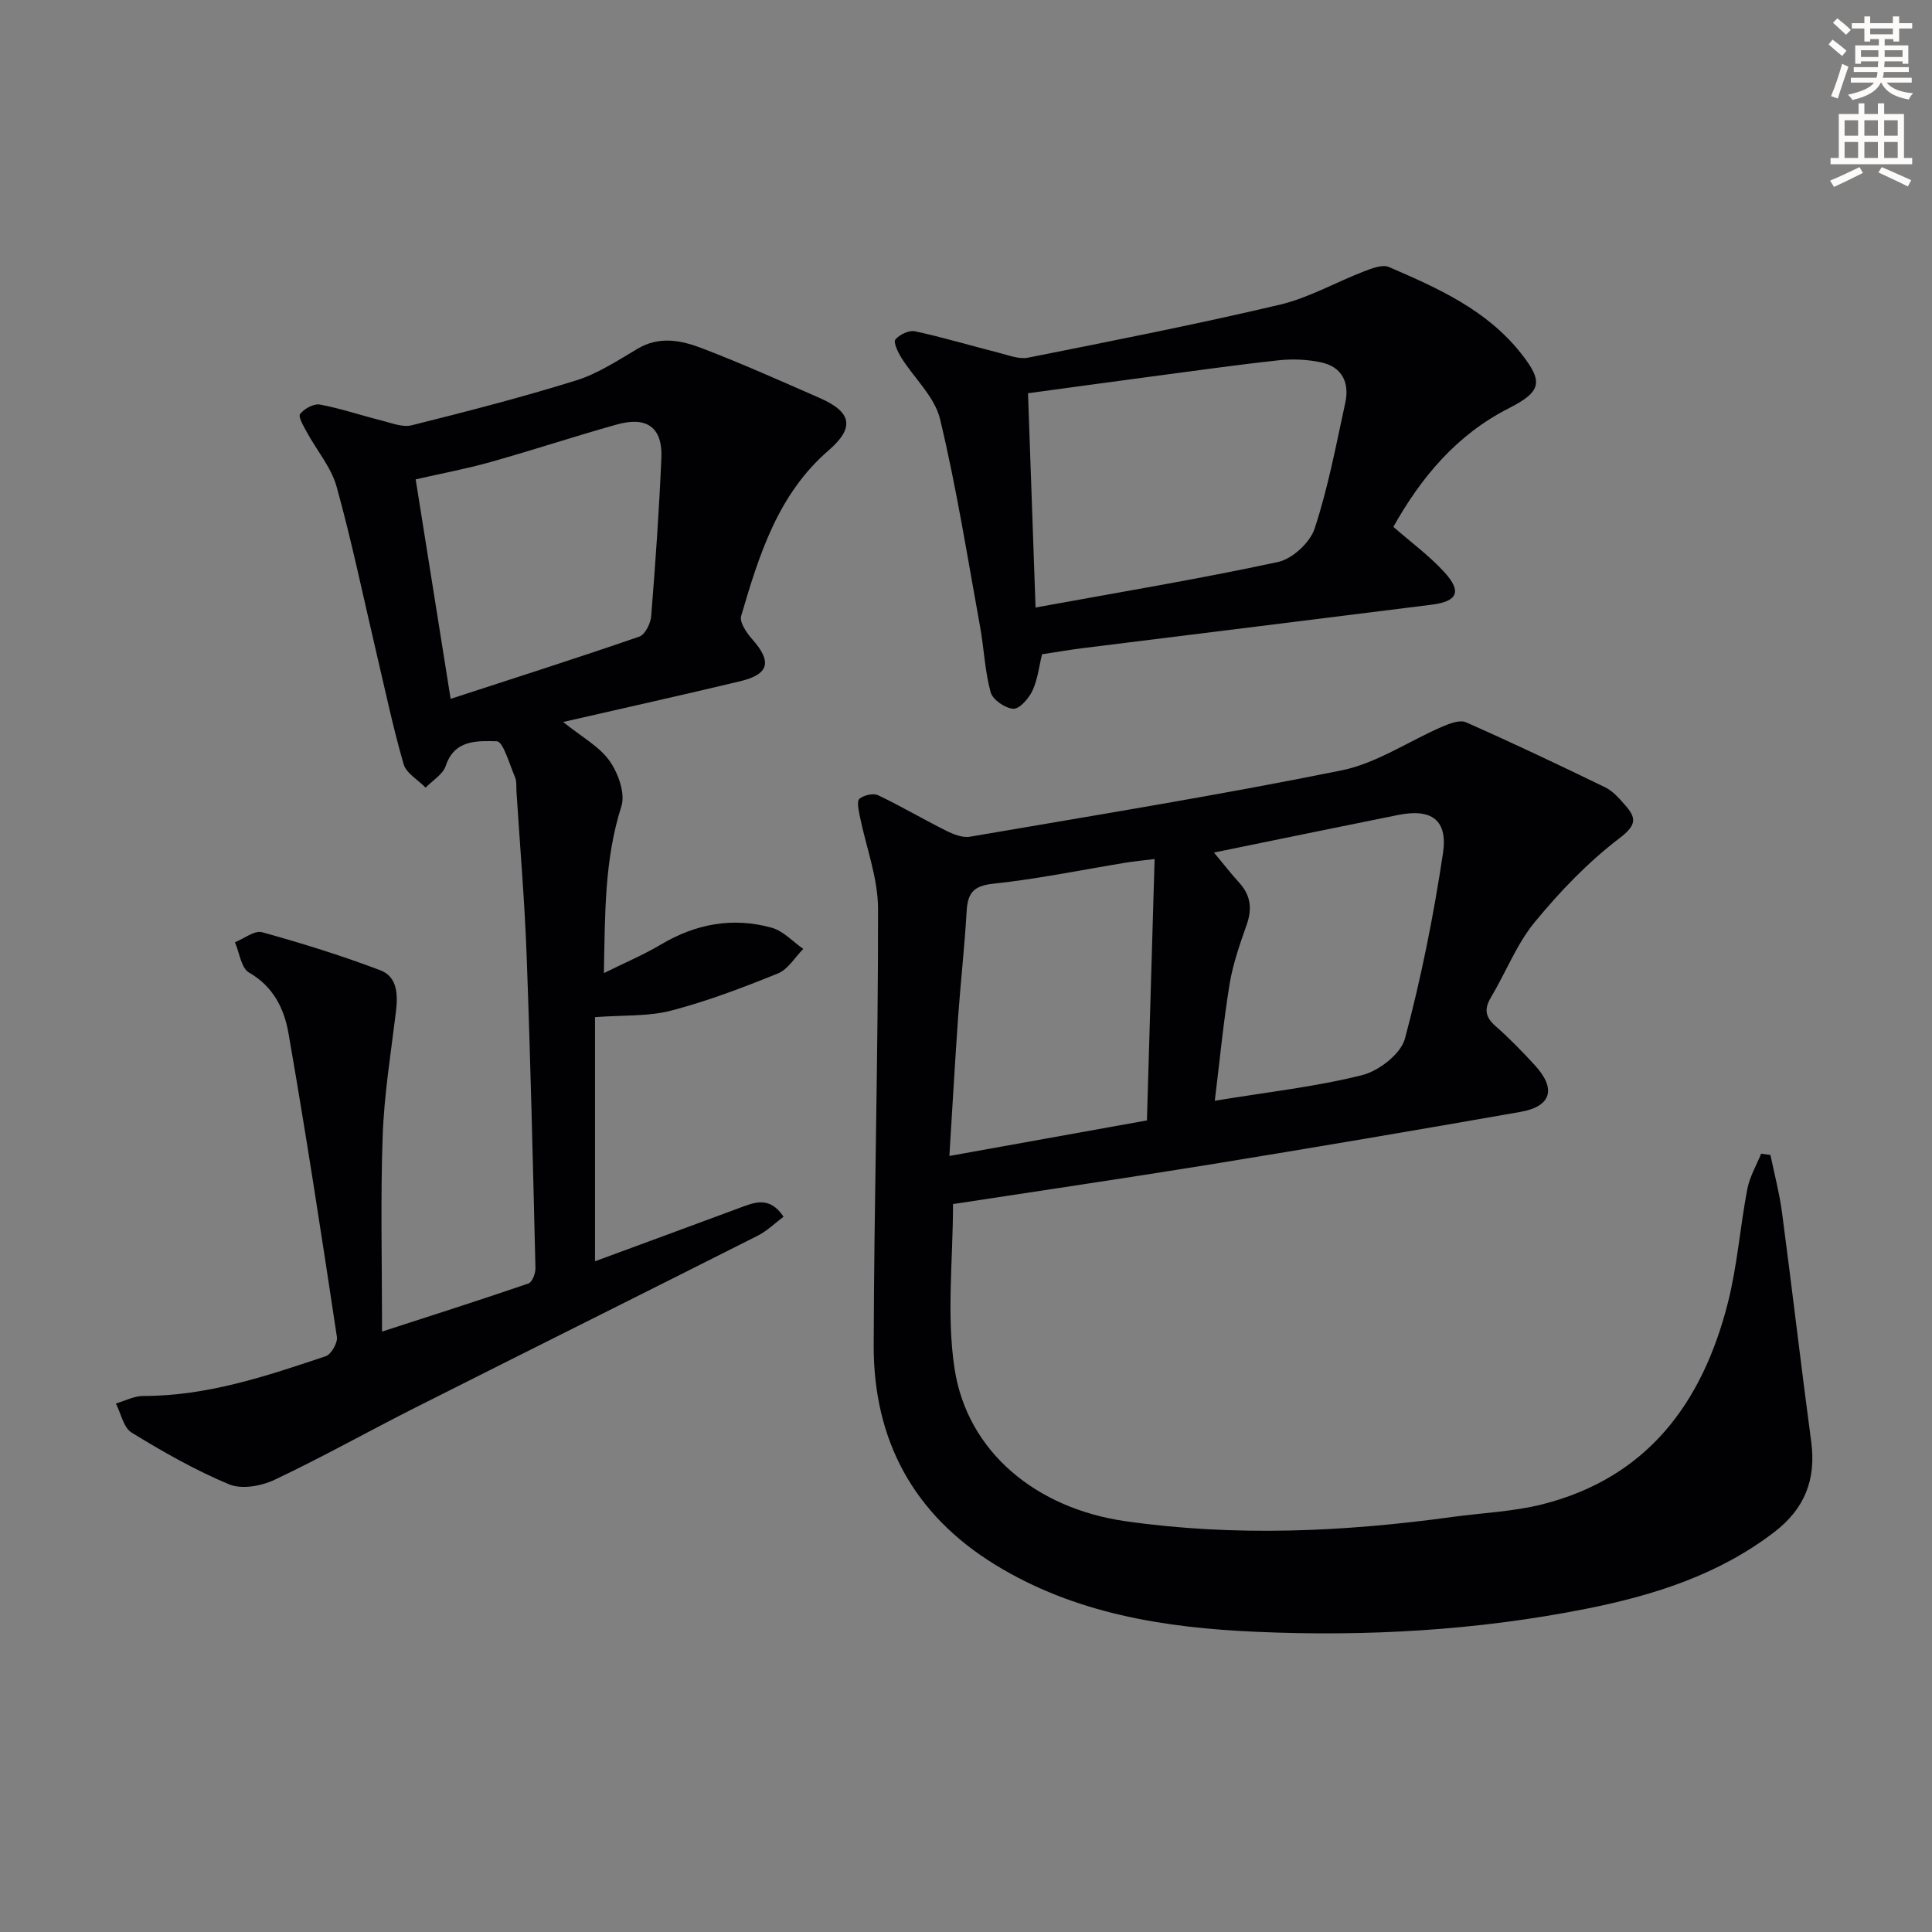 <svg enable-background="new 0 0 400 400" viewBox="0 0 400 400" xmlns="http://www.w3.org/2000/svg"><rect x="0" y="0" width="400" height="400" fill="#808080" stroke="none"/><path d="m378.6 9.2.8-1c.9.7 1.9 1.4 2.9 2.3l-.9 1.1c-1.1-.9-2-1.7-2.8-2.4zm.5 10.7c.9-2.1 1.6-4.3 2.3-6.7.4.2.8.4 1.3.6-.7 2.1-1.5 4.3-2.2 6.6zm.4-15.2.9-.9c1 .8 2 1.6 2.8 2.4l-1 1c-1-.9-1.9-1.8-2.7-2.5zm12.5-1.3h1.2v1.4h2.7v1.1h-2.7v2.7h-1.2v-.5h-1.8v1.3h4.9v3.8h-1.2v-.5h-3.7c0 .4-.1.9-.1 1.2h5.1v1h-5.2c0 .5-.1.9-.2 1.2h6v1h-5.2c1.1 1.3 2.9 2 5.5 2.2-.4.4-.7.8-.9 1.3-2.9-.5-4.8-1.6-5.7-3.5h-.1c-.8 1.7-2.7 2.9-5.9 3.6-.2-.4-.6-.8-.9-1.1 2.8-.6 4.6-1.4 5.4-2.5h-4.8v-1h5.3c.1-.3.2-.7.2-1.2h-4.9v-1h5c0-.4 0-.8.1-1.2h-3.6v.5h-1.2v-3.8h4.9v-1.3h-1.8v.5h-1.2v-2.7h-2.6v-1.1h2.6v-1.4h1.2v1.4h4.7v-1.4zm-6.7 8.4h3.6c0-.4 0-.9 0-1.4h-3.6zm1.9-4.7h4.7v-1.2h-4.7zm6.7 3.3h-3.7v1.4h3.7z" fill="#fcfbfa"/><path d="m384.7 21.4h1.3v2.2h2.8v-2.2h1.3v2.2h4.1v9.1h1.7v1.3h-16.9v-1.3h1.7v-9.1h4.1v-2.2zm.3 13.2.7 1.2c-1.8.9-3.8 1.9-6 2.9-.2-.4-.5-.8-.8-1.3 2.4-1 4.4-2 6.1-2.8zm-3.1-6.5h2.8v-3.2h-2.8zm0 4.6h2.8v-3.3h-2.8zm4.1-4.6h2.8v-3.2h-2.8zm0 4.6h2.8v-3.3h-2.8zm3.6 1.9c2.1.9 4.1 1.8 6.1 2.7l-.7 1.3c-2.2-1.1-4.2-2-6.1-2.9zm3.3-9.7h-2.8v3.2h2.8zm-2.8 7.8h2.8v-3.3h-2.8z" fill="#fcfbfa"/><g fill="#010103"><path d="m197.31 249.29c0 11.53-1.36 23 .31 34.02 2.63 17.33 16.97 29.01 35.4 31.64 22.59 3.22 45.1 2.22 67.6-.87 6.24-.86 12.64-1.1 18.71-2.63 21.76-5.51 33.16-21.03 38.41-41.73 1.95-7.69 2.53-15.71 4.02-23.53.48-2.53 1.88-4.89 2.86-7.33.64.09 1.29.17 1.93.26.82 3.98 1.87 7.92 2.4 11.94 2.09 15.8 3.93 31.63 6.04 47.43 1.05 7.83-1.34 13.89-7.68 18.74-11.55 8.84-24.91 13.06-38.85 15.84-22.63 4.51-45.58 5.79-68.54 4.77-18.8-.83-37.38-3.74-53.91-13.9-16.89-10.38-25.16-25.78-25.12-45.35.08-30.14.94-60.29.9-90.43-.01-6.43-2.51-12.85-3.8-19.29-.23-1.17-.62-3.04-.06-3.49.93-.75 2.86-1.21 3.87-.73 4.78 2.26 9.34 4.97 14.08 7.33 1.5.75 3.4 1.52 4.94 1.25 25.67-4.4 51.4-8.56 76.92-13.73 7.27-1.47 13.9-6.05 20.88-9.06 1.51-.65 3.62-1.46 4.89-.9 9.71 4.29 19.3 8.84 28.85 13.48 1.58.77 2.87 2.27 4.07 3.63 2.36 2.68 2.49 4.13-1.12 6.88-6.52 4.97-12.35 11.05-17.58 17.41-3.74 4.55-5.94 10.35-9.01 15.49-1.45 2.42-1.27 4.1.9 6 2.88 2.52 5.56 5.29 8.15 8.11 4.48 4.88 3.45 8.54-3 9.67-21.4 3.76-42.83 7.4-64.27 10.89-17.84 2.89-35.73 5.51-53.19 8.19zm41.74-71.44c-2.37.3-4.16.46-5.93.75-9.15 1.49-18.26 3.39-27.47 4.36-4.19.44-5.31 2.01-5.52 5.75-.42 7.29-1.24 14.55-1.76 21.84-.66 9.36-1.19 18.74-1.81 28.78 14.07-2.53 27.53-4.96 40.9-7.36.54-18.32 1.06-36.03 1.59-54.12zm12.29-1.34c2.08 2.49 3.56 4.42 5.2 6.21 2.39 2.61 2.75 5.38 1.58 8.71-1.42 4.04-2.86 8.14-3.55 12.34-1.27 7.75-2.01 15.59-3.06 24.13 11.01-1.81 20.92-2.9 30.49-5.3 3.48-.87 8.03-4.4 8.88-7.57 3.37-12.59 5.93-25.46 7.87-38.36 1.05-6.97-2.42-9.33-9.33-7.93-12.33 2.48-24.65 5.02-38.08 7.77z"/><path d="m79.1 275.69c10.29-3.34 20.34-6.54 30.31-9.96.78-.27 1.48-2.1 1.45-3.18-.52-21.62-1.03-43.24-1.83-64.85-.42-11.29-1.38-22.55-2.1-33.83-.06-1 .07-2.1-.3-2.97-1.15-2.66-2.46-7.41-3.78-7.43-3.86-.07-8.74-.44-10.56 5.09-.59 1.77-2.73 3.02-4.17 4.51-1.57-1.61-4.01-2.97-4.56-4.87-2.2-7.61-3.83-15.4-5.65-23.12-2.69-11.44-5.07-22.97-8.21-34.29-1.11-4.02-4.1-7.5-6.15-11.28-.67-1.23-1.86-3.22-1.42-3.79.85-1.1 2.83-2.19 4.09-1.96 4.3.79 8.48 2.23 12.74 3.29 2.07.52 4.38 1.48 6.28 1 11.41-2.85 22.82-5.79 34.05-9.29 4.48-1.4 8.6-4.12 12.7-6.55 4.55-2.71 9.12-1.73 13.43-.08 8.2 3.15 16.22 6.74 24.27 10.26 6.71 2.93 7.29 6.16 1.86 10.86-10.51 9.09-14.39 21.66-18.1 34.28-.38 1.3 1.14 3.53 2.32 4.85 4.08 4.61 3.49 7.22-2.51 8.66-11.9 2.85-23.85 5.5-36.67 8.44 3.83 3.09 7.46 5.03 9.6 8.04 1.8 2.53 3.31 6.75 2.46 9.42-3.52 11.03-3.38 22.26-3.62 34.53 4.31-2.14 8.19-3.77 11.78-5.9 7.24-4.31 14.91-5.74 22.98-3.49 2.39.67 4.36 2.88 6.52 4.38-1.73 1.74-3.16 4.24-5.25 5.08-7.22 2.93-14.55 5.72-22.07 7.69-4.72 1.24-9.85.91-15.8 1.36v50.54c9.66-3.56 19.72-7.25 29.77-10.99 3.18-1.18 6.33-2.62 9.27 1.77-1.78 1.33-3.42 2.95-5.38 3.94-23.58 11.9-47.22 23.66-70.8 35.55-9.77 4.93-19.32 10.3-29.21 14.98-2.74 1.3-6.81 2.02-9.4.94-7.01-2.92-13.69-6.73-20.18-10.71-1.69-1.03-2.21-3.97-3.27-6.03 1.9-.55 3.8-1.57 5.7-1.56 13.2.01 25.48-4.11 37.74-8.23 1.14-.38 2.51-2.76 2.32-4-3.16-20.98-6.38-41.95-10.02-62.85-.87-5-3.09-9.68-8.17-12.58-1.63-.93-1.98-4.12-2.92-6.28 1.89-.75 4.06-2.5 5.63-2.07 8.25 2.28 16.44 4.83 24.44 7.86 3.6 1.36 3.69 5.07 3.26 8.62-1.04 8.56-2.44 17.11-2.74 25.7-.47 13.11-.13 26.25-.13 40.5zm14.2-131c13.33-4.35 26.25-8.46 39.07-12.89 1.19-.41 2.33-2.72 2.45-4.23.88-10.9 1.64-21.82 2.11-32.75.27-6.29-2.97-8.68-9.19-6.94-8.76 2.45-17.39 5.31-26.15 7.77-5.05 1.42-10.23 2.39-15.53 3.6 2.42 15.15 4.78 29.96 7.24 45.44z"/><path d="m288.48 109.08c3.68 3.22 7.44 5.97 10.53 9.35 3.7 4.04 2.8 6.09-2.63 6.77-24.04 3.03-48.09 5.98-72.13 8.98-2.79.35-5.56.83-8.51 1.28-.62 2.54-.9 5.24-1.99 7.55-.75 1.6-2.67 3.8-3.95 3.73-1.69-.09-4.28-1.88-4.7-3.42-1.21-4.42-1.37-9.12-2.2-13.66-2.61-14.34-4.88-28.77-8.28-42.92-1.11-4.6-5.35-8.43-8.02-12.7-.71-1.14-1.68-3.21-1.22-3.75.86-1.03 2.82-1.96 4.06-1.7 5.81 1.25 11.52 2.97 17.29 4.43 2.02.51 4.23 1.41 6.13 1.03 17.4-3.47 34.82-6.89 52.08-10.96 6.03-1.42 11.63-4.66 17.48-6.91 1.62-.62 3.8-1.48 5.14-.9 10.08 4.36 20.15 8.81 27.28 17.79 4.75 5.98 4.37 7.98-2.5 11.48-10.78 5.48-18.12 14.3-23.86 24.53zm-74.08 16.7c17.09-3.12 33.73-5.88 50.21-9.43 2.97-.64 6.63-4.03 7.58-6.94 2.78-8.46 4.44-17.3 6.34-26.04.89-4.12-.64-7.4-4.98-8.34-2.84-.61-5.9-.75-8.79-.44-9.21 1.01-18.39 2.31-27.58 3.53-8.14 1.08-16.28 2.2-24.34 3.3.52 14.82 1.02 29.05 1.56 44.36z"/></g></svg>
